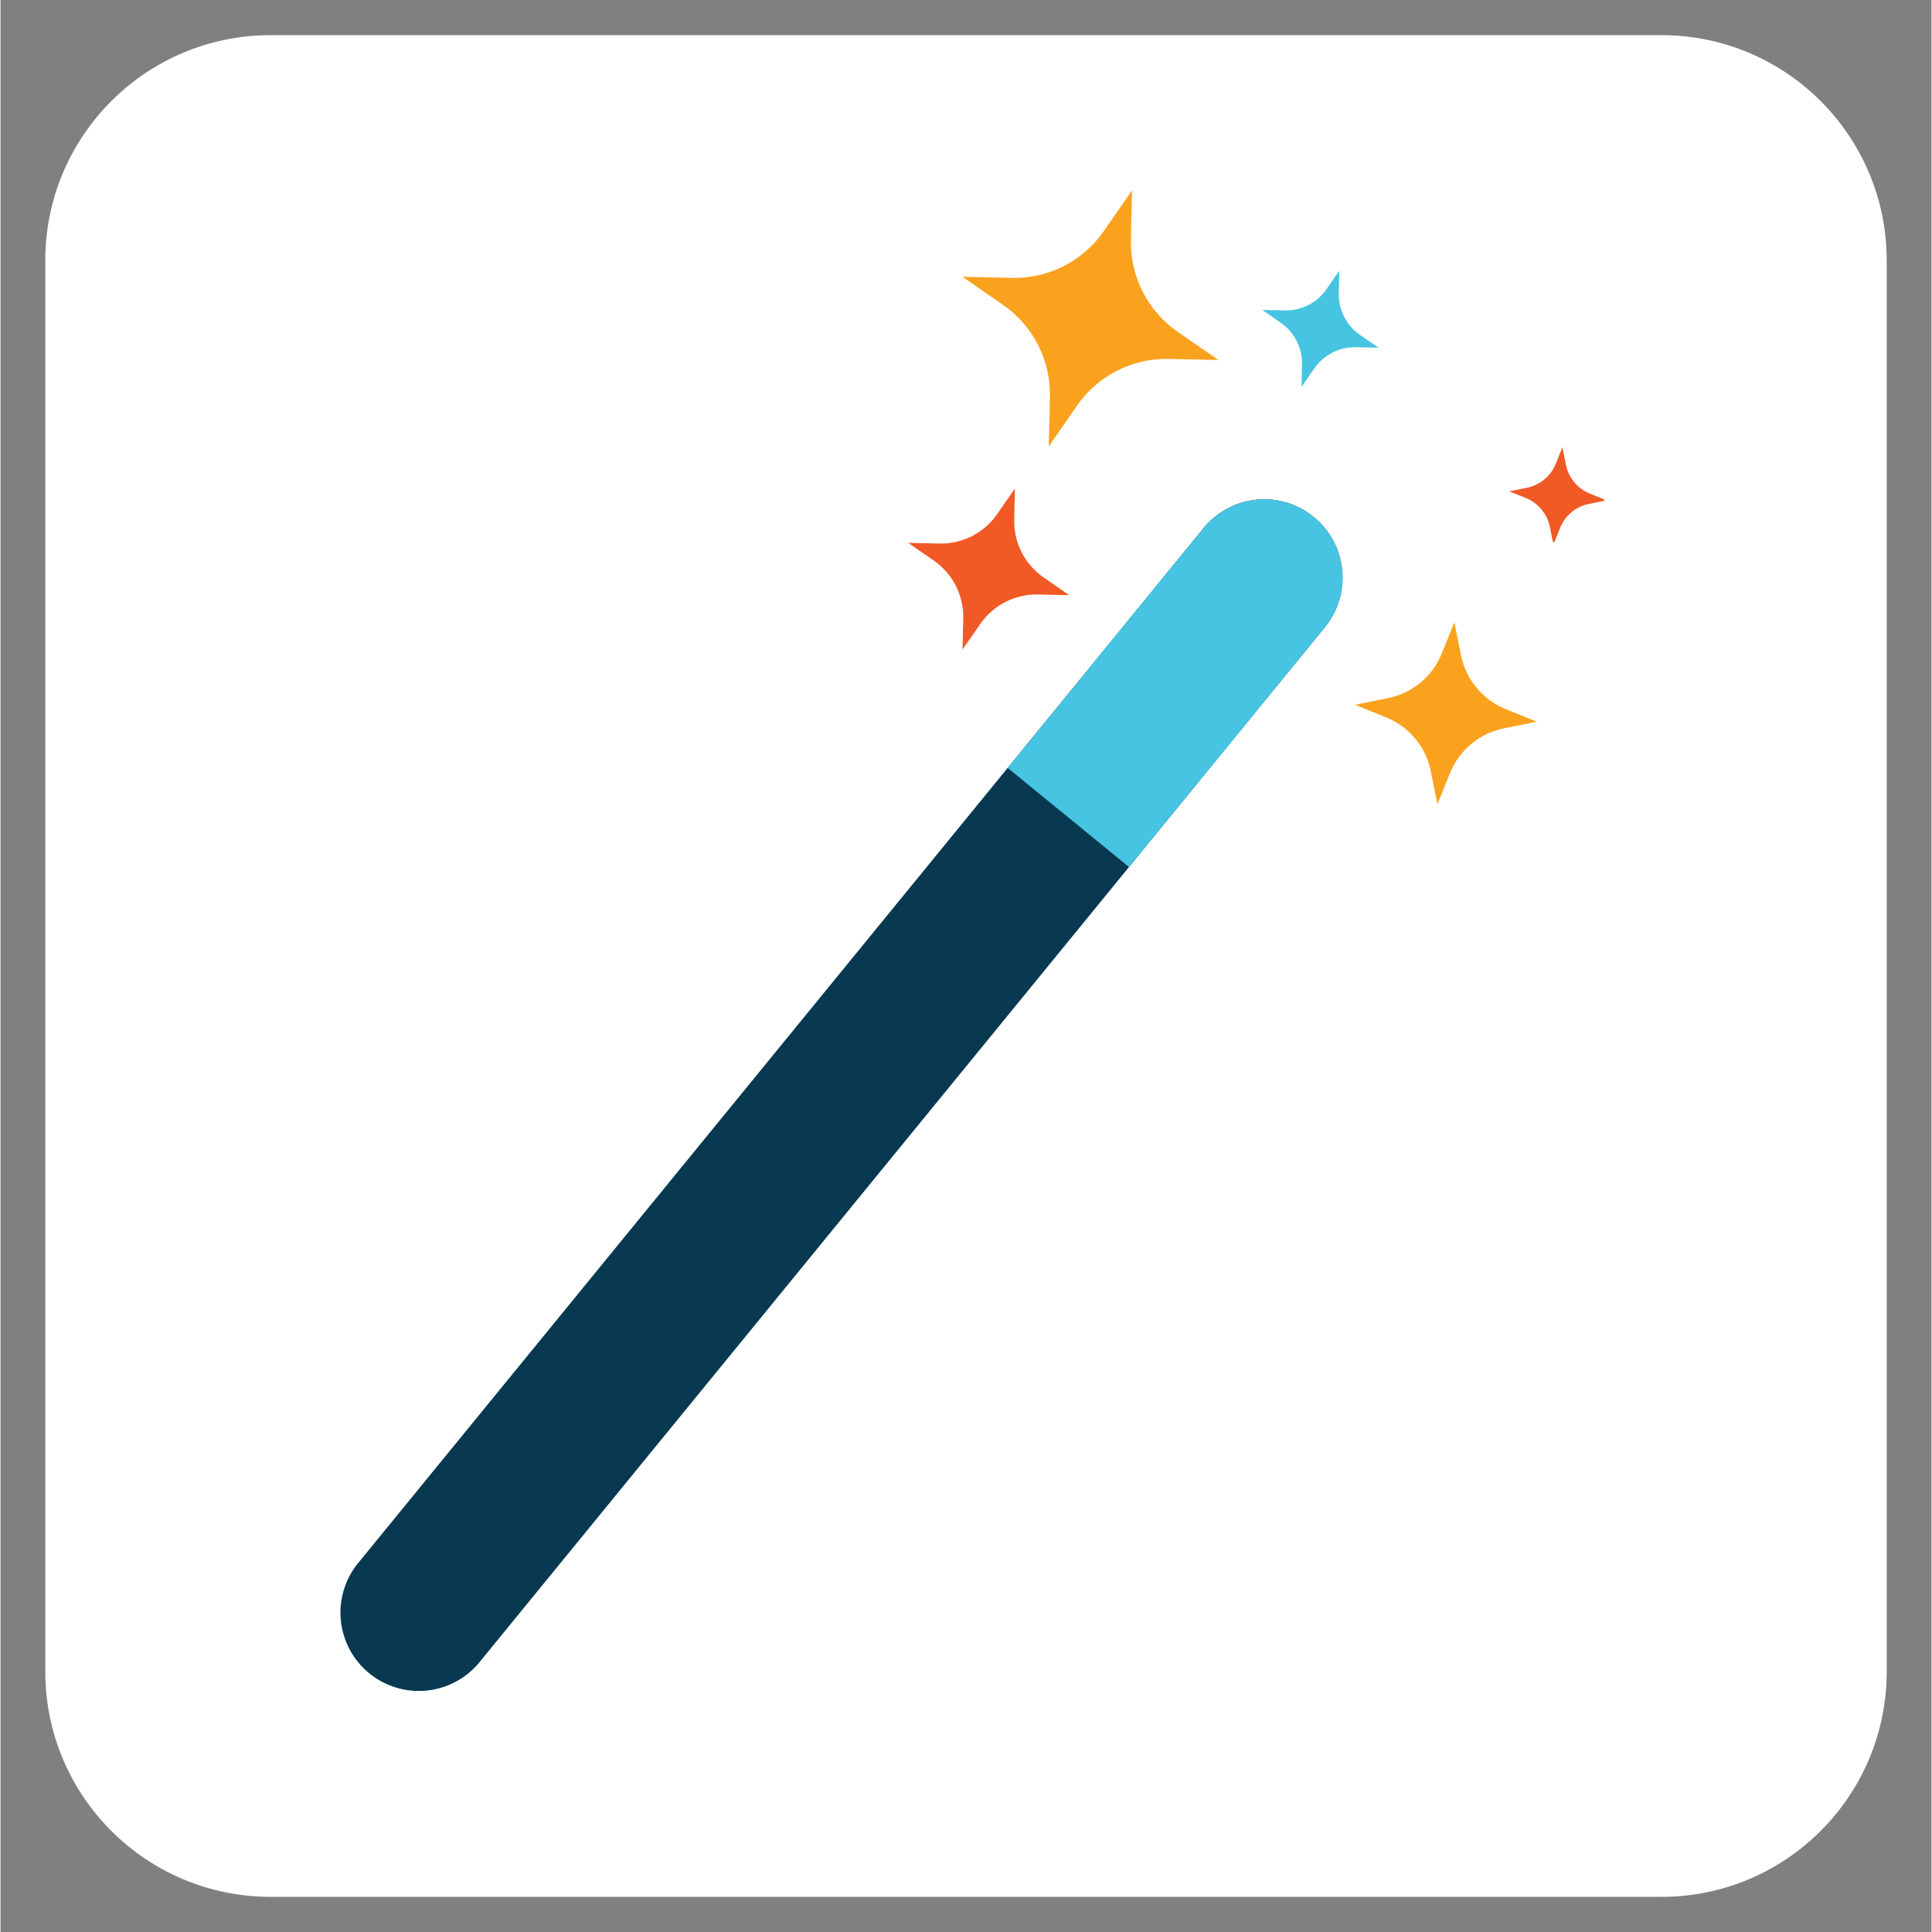 <svg xmlns="http://www.w3.org/2000/svg" xmlns:xlink="http://www.w3.org/1999/xlink" width="300" zoomAndPan="magnify" viewBox="0 0 224.88 225" height="300" preserveAspectRatio="xMidYMid meet" version="1.0"><rect x="0" y="0" width="224.88" height="225" fill="#808080" stroke="none"/><defs><clipPath id="ee0100edc6"><path d="M 5.215 4.094 L 219.664 4.094 L 219.664 221 L 5.215 221 Z M 5.215 4.094 " clip-rule="nonzero"/></clipPath><clipPath id="48697b2a9c"><path d="M 31.449 4.094 L 193.43 4.094 C 207.918 4.094 219.664 15.84 219.664 30.328 L 219.664 194.672 C 219.664 209.16 207.918 220.906 193.43 220.906 L 31.449 220.906 C 16.961 220.906 5.215 209.16 5.215 194.672 L 5.215 30.328 C 5.215 15.84 16.961 4.094 31.449 4.094 Z M 31.449 4.094 " clip-rule="nonzero"/></clipPath><clipPath id="2f19be4f1f"><path d="M 39 58 L 157 58 L 157 197 L 39 197 Z M 39 58 " clip-rule="nonzero"/></clipPath><clipPath id="073d668480"><path d="M 35.875 189.102 L 145.91 54.395 L 160.043 65.938 L 50.008 200.645 Z M 35.875 189.102 " clip-rule="nonzero"/></clipPath><clipPath id="380a65a636"><path d="M 41.645 182.035 L 140.102 61.504 C 141.633 59.629 143.848 58.438 146.254 58.195 C 148.66 57.953 151.066 58.676 152.941 60.207 C 154.816 61.738 156.004 63.953 156.246 66.359 C 156.492 68.766 155.766 71.172 154.234 73.047 L 55.781 193.578 C 54.25 195.453 52.035 196.641 49.629 196.883 C 47.219 197.129 44.816 196.402 42.941 194.871 C 41.066 193.34 39.879 191.129 39.633 188.723 C 39.391 186.312 40.117 183.906 41.645 182.035 Z M 41.645 182.035 " clip-rule="nonzero"/></clipPath><clipPath id="bbf3ce99b9"><path d="M 124 58 L 157 58 L 157 93 L 124 93 Z M 124 58 " clip-rule="nonzero"/></clipPath><clipPath id="ef6aa25332"><path d="M 121.016 84.875 L 145.91 54.398 L 160.043 65.945 L 135.148 96.418 Z M 121.016 84.875 " clip-rule="nonzero"/></clipPath><clipPath id="d7b70ada42"><path d="M 126.789 77.809 L 140.102 61.508 C 141.633 59.633 143.848 58.445 146.254 58.199 C 148.664 57.957 151.066 58.684 152.941 60.211 C 154.816 61.742 156.004 63.957 156.25 66.363 C 156.492 68.773 155.766 71.176 154.234 73.051 L 140.922 89.352 C 139.391 91.227 137.176 92.414 134.77 92.66 C 132.363 92.902 129.957 92.176 128.082 90.648 C 126.207 89.117 125.02 86.902 124.777 84.496 C 124.535 82.086 125.258 79.684 126.789 77.809 Z M 126.789 77.809 " clip-rule="nonzero"/></clipPath><clipPath id="99e7c85a16"><path d="M 117 66 L 150 66 L 150 101 L 117 101 Z M 117 66 " clip-rule="nonzero"/></clipPath><clipPath id="a68f3ab03d"><path d="M 117.293 89.43 L 135.648 66.957 L 149.781 78.504 L 131.426 100.973 Z M 117.293 89.43 " clip-rule="nonzero"/></clipPath><clipPath id="54f705e8f3"><path d="M 117.293 89.43 L 135.641 66.969 L 149.773 78.512 L 131.426 100.973 Z M 117.293 89.43 " clip-rule="nonzero"/></clipPath><clipPath id="5f34f2aa70"><path d="M 105 56 L 125 56 L 125 76 L 105 76 Z M 105 56 " clip-rule="nonzero"/></clipPath><clipPath id="3bed34e34c"><path d="M 108.758 53.84 L 127.453 59.918 L 121.371 78.613 L 102.68 72.535 Z M 108.758 53.84 " clip-rule="nonzero"/></clipPath><clipPath id="ad77eabf0e"><path d="M 108.758 53.84 L 127.453 59.918 L 121.371 78.613 L 102.68 72.535 Z M 108.758 53.84 " clip-rule="nonzero"/></clipPath><clipPath id="4d321278a7"><path d="M 112 22 L 142 22 L 142 52 L 112 52 Z M 112 22 " clip-rule="nonzero"/></clipPath><clipPath id="0054632998"><path d="M 116.867 17.32 L 146.941 27.102 L 137.164 57.176 L 107.086 47.395 Z M 116.867 17.32 " clip-rule="nonzero"/></clipPath><clipPath id="ce9c119727"><path d="M 116.867 17.32 L 146.941 27.102 L 137.164 57.176 L 107.086 47.395 Z M 116.867 17.32 " clip-rule="nonzero"/></clipPath><clipPath id="be30f2e0c0"><path d="M 157 72 L 179 72 L 179 94 L 157 94 Z M 157 72 " clip-rule="nonzero"/></clipPath><clipPath id="5ee21f3d91"><path d="M 158.723 71.488 L 180 73.469 L 178.02 94.742 L 156.746 92.762 Z M 158.723 71.488 " clip-rule="nonzero"/></clipPath><clipPath id="d8735cb75a"><path d="M 158.723 71.488 L 180 73.469 L 178.02 94.742 L 156.746 92.762 Z M 158.723 71.488 " clip-rule="nonzero"/></clipPath><clipPath id="48c80466b0"><path d="M 146 31 L 161 31 L 161 46 L 146 46 Z M 146 31 " clip-rule="nonzero"/></clipPath><clipPath id="6dc901ccb7"><path d="M 149.145 29.324 L 162.965 33.816 L 158.469 47.637 L 144.652 43.145 Z M 149.145 29.324 " clip-rule="nonzero"/></clipPath><clipPath id="630c6618b4"><path d="M 149.145 29.324 L 162.965 33.816 L 158.469 47.637 L 144.652 43.145 Z M 149.145 29.324 " clip-rule="nonzero"/></clipPath><clipPath id="c07059e6d4"><path d="M 175 52 L 188 52 L 188 64 L 175 64 Z M 175 52 " clip-rule="nonzero"/></clipPath><clipPath id="d9f650f17f"><path d="M 176.234 51.555 L 187.301 52.582 L 186.27 63.648 L 175.207 62.617 Z M 176.234 51.555 " clip-rule="nonzero"/></clipPath><clipPath id="195ccd13ca"><path d="M 176.234 51.555 L 187.301 52.582 L 186.27 63.648 L 175.207 62.617 Z M 176.234 51.555 " clip-rule="nonzero"/></clipPath></defs><g clip-path="url(#ee0100edc6)"><g clip-path="url(#48697b2a9c)"><path fill="#ffffff" d="M 5.215 4.094 L 219.664 4.094 L 219.664 221.055 L 5.215 221.055 Z M 5.215 4.094 " fill-opacity="1" fill-rule="nonzero"/></g></g><g clip-path="url(#2f19be4f1f)"><g clip-path="url(#073d668480)"><g clip-path="url(#380a65a636)"><path fill="#083951" d="M 35.875 189.102 L 145.863 54.449 L 160 65.992 L 50.008 200.645 Z M 35.875 189.102 " fill-opacity="1" fill-rule="nonzero"/></g></g></g><g clip-path="url(#bbf3ce99b9)"><g clip-path="url(#ef6aa25332)"><g clip-path="url(#d7b70ada42)"><path fill="#47c4e1" d="M 121.016 84.875 L 145.863 54.453 L 159.996 66 L 135.148 96.418 Z M 121.016 84.875 " fill-opacity="1" fill-rule="nonzero"/></g></g></g><g clip-path="url(#99e7c85a16)"><g clip-path="url(#a68f3ab03d)"><g clip-path="url(#54f705e8f3)"><path fill="#47c4e1" d="M 117.293 89.43 L 135.648 66.957 L 149.781 78.504 L 131.426 100.973 Z M 117.293 89.43 " fill-opacity="1" fill-rule="nonzero"/></g></g></g><g clip-path="url(#5f34f2aa70)"><g clip-path="url(#3bed34e34c)"><g clip-path="url(#ad77eabf0e)"><path fill="#f15925" d="M 105.707 63.219 L 109.336 63.301 C 109.996 63.316 110.648 63.25 111.289 63.105 C 111.934 62.957 112.547 62.734 113.137 62.438 C 113.723 62.137 114.266 61.77 114.762 61.336 C 115.258 60.902 115.695 60.414 116.07 59.871 L 118.137 56.891 L 118.055 60.52 C 118.039 61.176 118.102 61.828 118.25 62.473 C 118.395 63.113 118.617 63.73 118.918 64.316 C 119.219 64.906 119.582 65.445 120.02 65.945 C 120.453 66.441 120.938 66.875 121.48 67.25 L 124.465 69.316 L 120.836 69.234 C 120.18 69.219 119.527 69.285 118.883 69.434 C 118.242 69.578 117.625 69.801 117.039 70.102 C 116.449 70.398 115.91 70.766 115.414 71.199 C 114.914 71.633 114.48 72.121 114.105 72.664 L 112.035 75.648 L 112.121 72.02 C 112.133 71.359 112.07 70.707 111.922 70.066 C 111.777 69.422 111.555 68.809 111.254 68.219 C 110.953 67.633 110.59 67.09 110.156 66.594 C 109.723 66.098 109.234 65.66 108.691 65.285 Z M 105.707 63.219 " fill-opacity="1" fill-rule="nonzero"/></g></g></g><g clip-path="url(#4d321278a7)"><g clip-path="url(#0054632998)"><g clip-path="url(#ce9c119727)"><path fill="#faa21e" d="M 112.02 32.23 L 117.789 32.363 C 118.836 32.387 119.871 32.281 120.895 32.051 C 121.914 31.816 122.895 31.465 123.828 30.988 C 124.762 30.512 125.625 29.93 126.414 29.238 C 127.203 28.551 127.895 27.773 128.492 26.91 L 131.777 22.168 L 131.645 27.938 C 131.621 28.988 131.727 30.023 131.957 31.043 C 132.191 32.066 132.547 33.043 133.02 33.977 C 133.496 34.914 134.078 35.773 134.77 36.562 C 135.457 37.352 136.234 38.047 137.094 38.641 L 141.84 41.926 L 136.07 41.797 C 135.023 41.773 133.988 41.875 132.965 42.109 C 131.945 42.34 130.965 42.695 130.031 43.172 C 129.098 43.648 128.238 44.23 127.449 44.918 C 126.656 45.609 125.965 46.383 125.367 47.246 L 122.082 51.988 L 122.211 46.223 C 122.238 45.172 122.133 44.137 121.898 43.117 C 121.668 42.094 121.312 41.117 120.836 40.184 C 120.363 39.25 119.777 38.387 119.09 37.598 C 118.398 36.809 117.625 36.113 116.762 35.52 Z M 112.02 32.23 " fill-opacity="1" fill-rule="nonzero"/></g></g></g><g clip-path="url(#be30f2e0c0)"><g clip-path="url(#5ee21f3d91)"><g clip-path="url(#d8735cb75a)"><path fill="#faa21e" d="M 157.738 82.078 L 161.578 81.305 C 162.273 81.164 162.945 80.941 163.586 80.637 C 164.227 80.328 164.82 79.949 165.371 79.496 C 165.918 79.039 166.398 78.527 166.82 77.953 C 167.238 77.379 167.582 76.762 167.848 76.102 L 169.316 72.473 L 170.09 76.312 C 170.23 77.008 170.453 77.68 170.758 78.32 C 171.066 78.961 171.445 79.555 171.898 80.102 C 172.355 80.652 172.867 81.133 173.441 81.555 C 174.016 81.973 174.633 82.316 175.293 82.582 L 178.922 84.051 L 175.086 84.824 C 174.387 84.961 173.719 85.188 173.074 85.492 C 172.434 85.801 171.84 86.18 171.293 86.633 C 170.746 87.086 170.262 87.602 169.844 88.176 C 169.422 88.75 169.078 89.367 168.812 90.027 L 167.344 93.656 L 166.57 89.816 C 166.43 89.121 166.207 88.453 165.902 87.809 C 165.594 87.168 165.215 86.574 164.762 86.027 C 164.305 85.48 163.793 84.996 163.219 84.574 C 162.645 84.156 162.027 83.812 161.367 83.547 Z M 157.738 82.078 " fill-opacity="1" fill-rule="nonzero"/></g></g></g><g clip-path="url(#48c80466b0)"><g clip-path="url(#6dc901ccb7)"><g clip-path="url(#630c6618b4)"><path fill="#47c4e1" d="M 146.945 36.094 L 149.562 36.152 C 150.531 36.176 151.445 35.969 152.305 35.531 C 153.168 35.09 153.875 34.473 154.422 33.68 L 155.914 31.527 L 155.855 34.145 C 155.832 35.113 156.039 36.027 156.48 36.887 C 156.918 37.75 157.535 38.453 158.328 39.004 L 160.484 40.496 L 157.863 40.438 C 156.898 40.414 155.984 40.621 155.121 41.062 C 154.262 41.5 153.555 42.117 153.004 42.91 L 151.512 45.066 L 151.574 42.445 C 151.594 41.48 151.387 40.566 150.949 39.703 C 150.508 38.844 149.891 38.137 149.098 37.586 Z M 146.945 36.094 " fill-opacity="1" fill-rule="nonzero"/></g></g></g><g clip-path="url(#c07059e6d4)"><g clip-path="url(#d9f650f17f)"><g clip-path="url(#195ccd13ca)"><path fill="#f15925" d="M 175.707 57.219 L 177.762 56.805 C 178.52 56.652 179.195 56.332 179.789 55.836 C 180.383 55.344 180.828 54.738 181.117 54.023 L 181.902 52.082 L 182.312 54.133 C 182.465 54.891 182.789 55.566 183.281 56.164 C 183.777 56.758 184.379 57.199 185.098 57.488 L 187.039 58.273 L 184.984 58.688 C 184.227 58.84 183.551 59.16 182.957 59.656 C 182.363 60.148 181.922 60.754 181.633 61.469 L 180.848 63.41 L 180.434 61.359 C 180.281 60.602 179.957 59.926 179.465 59.332 C 178.973 58.734 178.367 58.293 177.648 58.004 Z M 175.707 57.219 " fill-opacity="1" fill-rule="nonzero"/></g></g></g></svg>